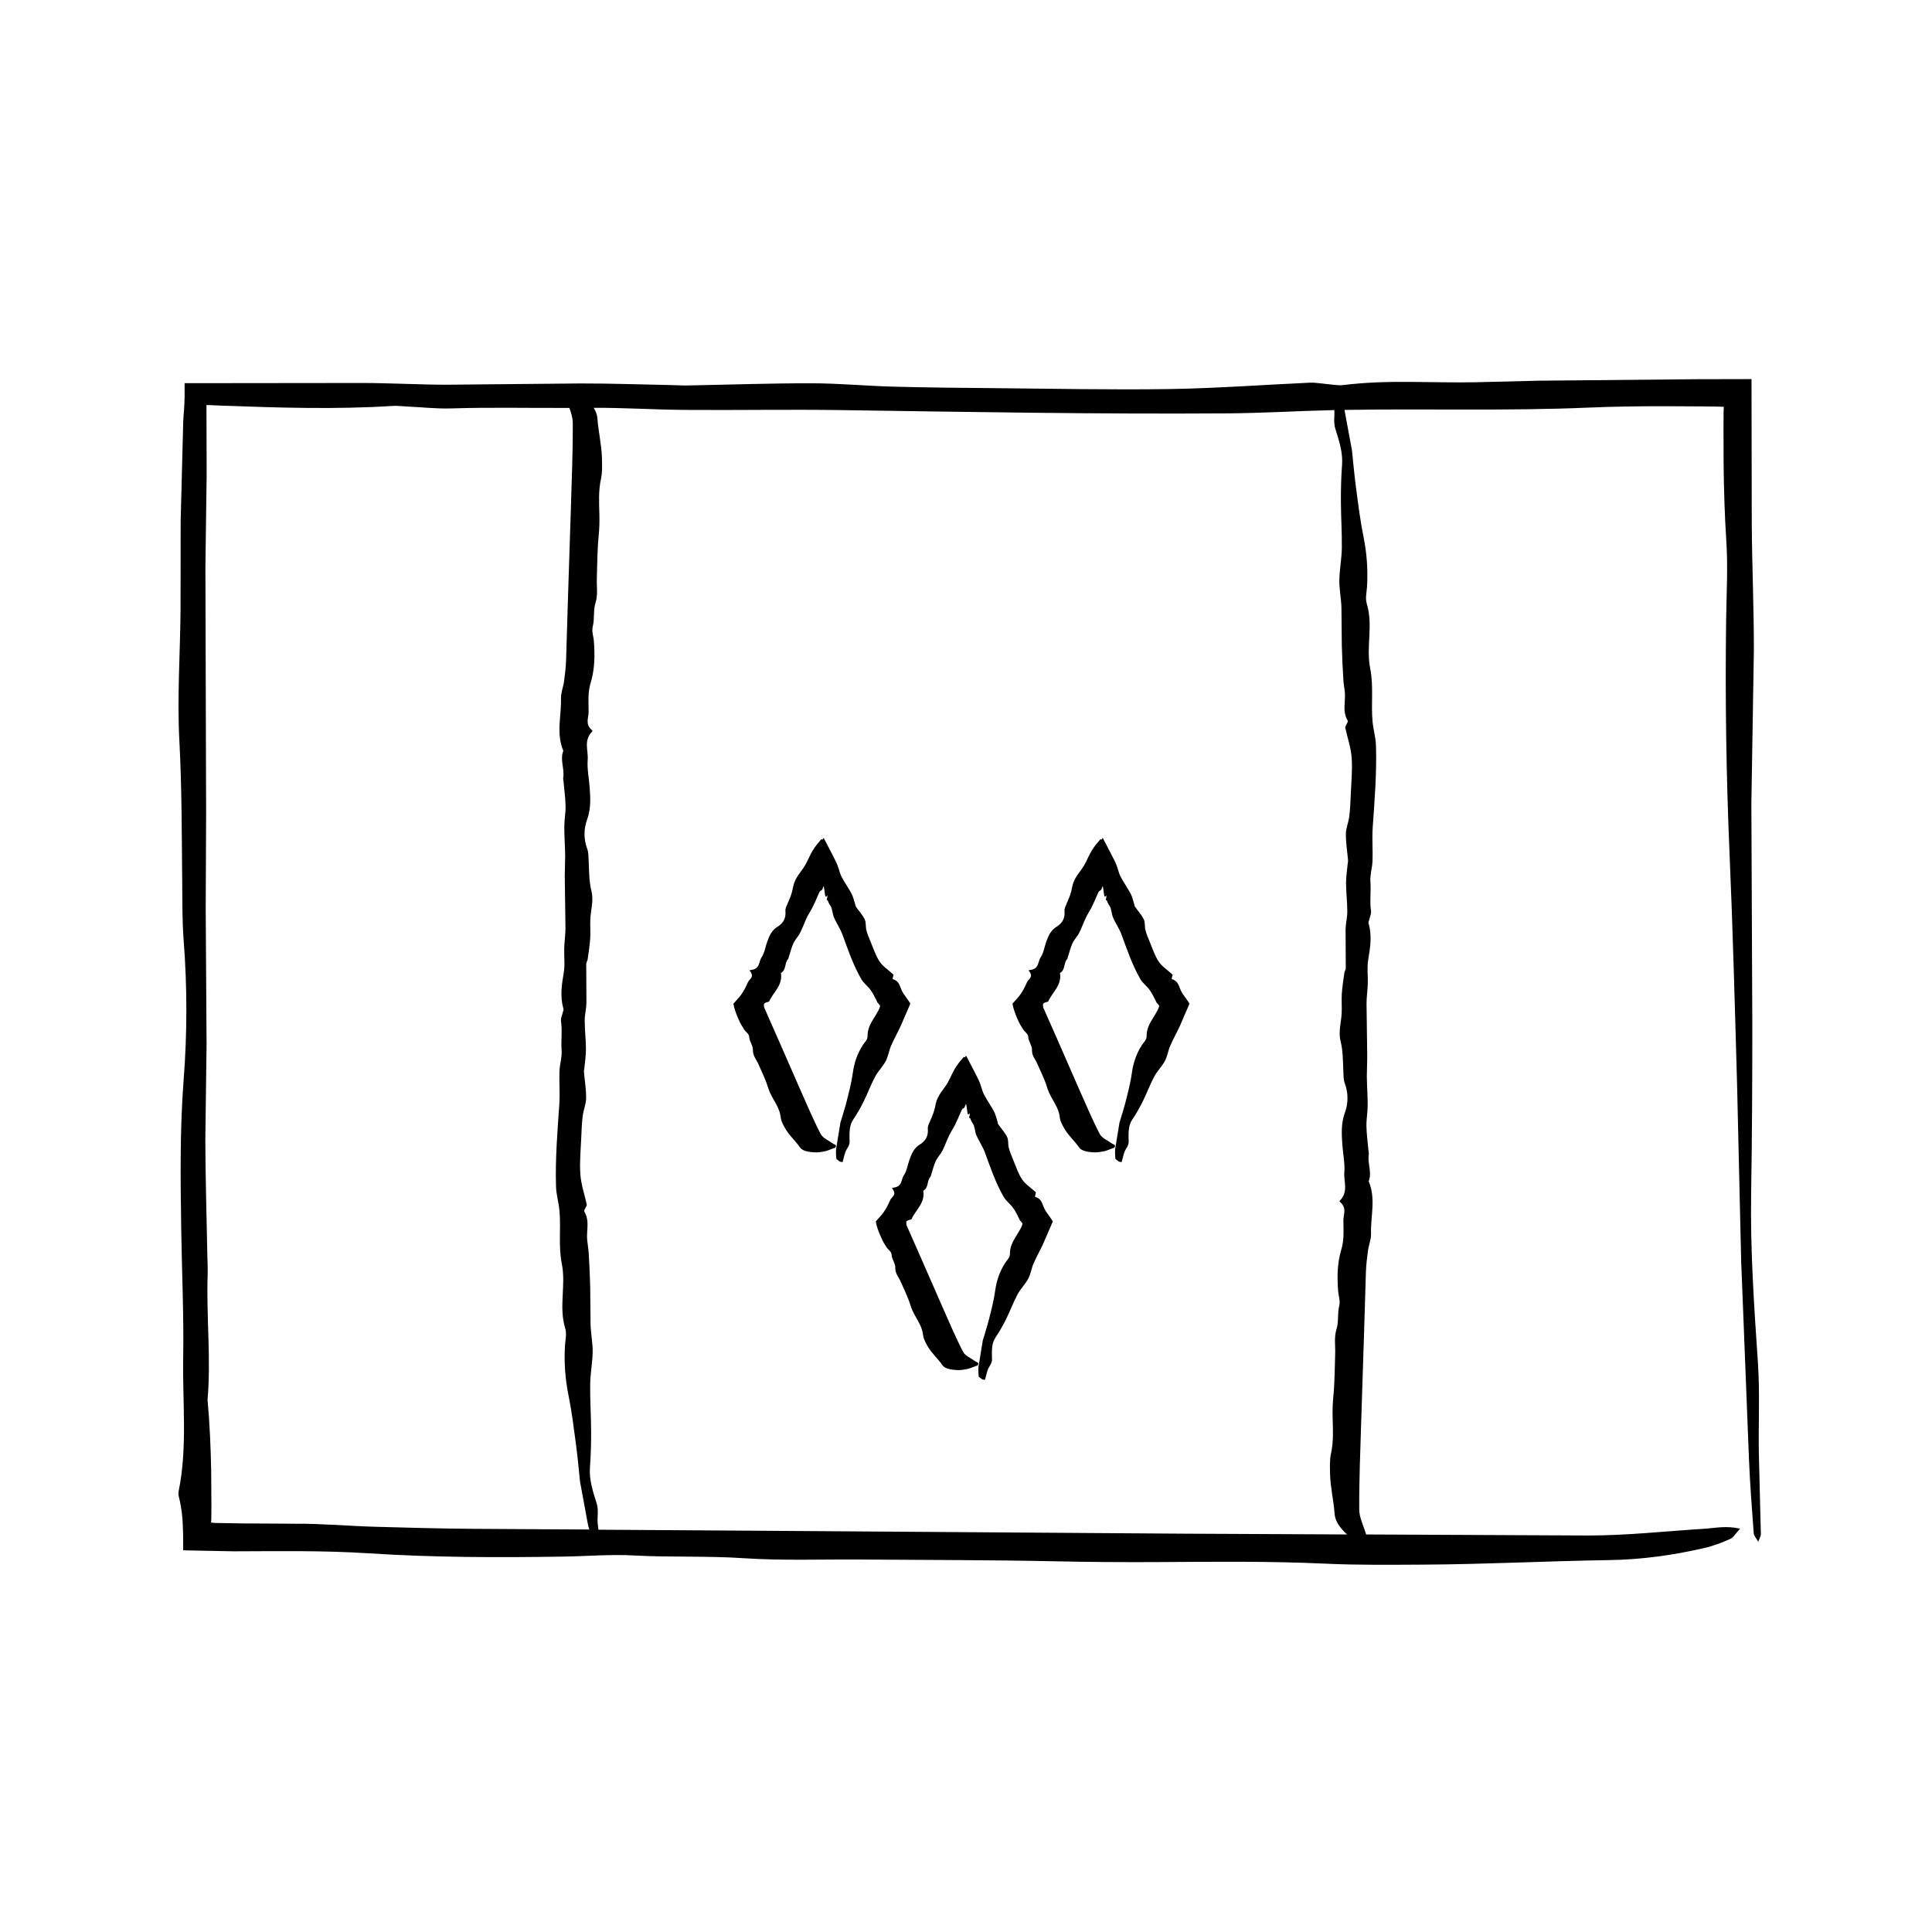 <?xml version="1.0" encoding="UTF-8"?>
<!-- Uploaded to: SVG Repo, www.svgrepo.com, Generator: SVG Repo Mixer Tools -->
<svg fill="#000000" width="800px" height="800px" version="1.1" viewBox="144 144 512 512" xmlns="http://www.w3.org/2000/svg">
 <g>
  <path d="m609.86 505.02c-1.012-14.918-2.035-29.797-1.789-44.793 0.242-14.969 0.316-29.945 0.309-44.918l-0.25-58.375 0.66-40.344c0.031-11.199-0.473-22.395-0.555-33.598l-0.066-38.527-14.617 0.031-41.852 0.395-16.453 0.406c-11.707 0.242-23.453-0.727-35.137 0.734-1.668 0.207-3.457-0.195-5.184-0.328-1.223-0.098-2.457-0.348-3.672-0.293-12.426 0.559-24.844 1.496-37.273 1.691-15.461 0.238-30.949-0.102-46.422-0.238-8.973-0.074-17.949-0.156-26.922-0.398-7.231-0.195-14.445-0.887-21.664-0.891-10.953-0.016-21.902 0.379-32.852 0.578-1.492 0.023-2.984-0.086-4.481-0.109-7.957-0.152-15.91-0.438-23.867-0.422l-35.137 0.332c-7.465 0.004-14.934-0.438-22.398-0.457l-47.312 0.051v3.254c0 2.586-0.316 5.387-0.379 7.109l-0.672 26.145-0.031 23.844c-0.105 11.465-0.922 22.984-0.312 34.387 0.664 12.484 0.629 24.93 0.75 37.398 0.055 5.234-0.004 10.488 0.398 15.688 0.945 12.223 0.934 24.477-0.004 36.621-1.023 13.227-0.852 26.398-0.656 39.609 0.172 11.465 0.715 22.945 0.523 34.398-0.195 11.672 1.152 23.457-1.168 35.035-0.098 0.469-0.125 1.027-0.016 1.48 0.516 1.996 0.82 3.953 0.992 6.027 0.176 2.82 0.215 5.512 0.203 8.309 4.43 0.09 8.891 0.176 13.312 0.262 11.977-0.031 24-0.238 35.918 0.535 17.207 1.117 34.387 1.133 51.602 0.863 6.211-0.098 12.465-0.641 18.637-0.297 9.691 0.527 19.398 0.074 29.102 0.727 10.152 0.676 20.41 0.273 30.621 0.348 17.461 0.133 34.934 0.105 52.387 0.48 8.961 0.188 17.914 0.246 26.883 0.195 14.723-0.09 29.477-0.262 44.16 0.418 8.711 0.406 17.398 0.301 26.066 0.258 16.449-0.086 32.891-0.953 49.34-1.203 8.578-0.133 16.883-1.305 25.066-3.195 2.371-0.539 4.664-1.422 6.832-2.387 0.91-0.402 1.422-1.41 2.664-2.742-3.758-0.852-6.637-0.152-9.5 0.023-10.184 0.641-20.363 1.777-30.539 1.789l-59.055-0.277c-0.016-0.039-0.039-0.082-0.051-0.117-0.641-2.172-1.777-4.336-1.789-6.516-0.047-7.609 0.281-15.215 0.504-22.824l0.781-24.105 0.488-16.121c0.07-1.859 0.297-3.719 0.551-5.582 0.207-1.484 0.852-2.973 0.801-4.457-0.141-4.625 1.34-9.254-0.625-13.871 0.945-2.344-0.336-4.676 0.02-7.019 0.07-0.422-0.051-0.848-0.09-1.273-0.18-2.121-0.484-4.242-0.523-6.363-0.035-1.805 0.328-3.613 0.332-5.422 0.012-2.551-0.191-5.098-0.227-7.652l0.109-5.426-0.188-13.887c-0.004-1.754 0.281-3.5 0.332-5.254 0.074-2.172-0.25-4.344 0.125-6.508 0.551-3.188 1.023-6.379 0.074-9.562-0.082-0.262 0.074-0.527 0.137-0.789 0.18-0.852 0.641-1.703 0.516-2.551-0.383-2.543 0.039-5.09-0.156-7.633-0.145-1.859 0.5-3.719 0.559-5.578 0.105-2.922-0.152-5.848 0.047-8.777 0.5-7.285 1.102-14.574 0.867-21.859-0.07-2.07-0.699-4.137-0.898-6.207-0.449-4.727 0.316-9.457-0.637-14.199-1.137-5.672 0.848-11.375-0.891-17.062-0.453-1.48-0.051-2.984 0.047-4.469 0.277-4.418-0.02-8.828-0.91-13.234-0.887-4.352-1.414-8.711-1.996-13.062-0.449-3.352-0.734-6.695-1.09-10.047l-0.07-0.316c-0.637-3.422-1.258-6.82-1.895-10.273 21.539-0.367 43.066 0.312 64.645-0.613 6.688-0.289 13.383-0.371 20.078-0.371l10.051 0.051 4.266 0.055 1.473 0.051-0.051 1.477-0.023 4.168 0.035 9.965c0.082 6.641 0.281 13.285 0.711 19.922 0.453 6.941 0.051 13.965-0.047 20.953-0.277 20.703 0.02 41.383 0.91 62.059 0.887 20.41 1.414 40.832 1.996 61.262l1.09 47.109 0.07 1.496 1.996 50.766c0.277 6.457 0.766 12.906 1.25 19.355 0.051 0.68 0.676 1.301 1.199 2.238 0.395-1.066 0.699-1.512 0.691-1.945l-0.535-21.66c-0.121-7.984 0.289-16.012-0.25-23.945zm-340.46 44.137c-8.727-0.07-17.461-0.297-26.184-0.551-6.973-0.207-13.945-0.852-20.902-0.801l-13.723-0.082-6.863-0.109-0.762-0.016-0.469-0.047-0.57-0.055 0.066-0.832 0.031-3.512-0.059-9.406c-0.117-6.273-0.398-12.539-0.961-18.801 0.945-10.957-0.336-21.922 0.02-32.875 0.07-1.996-0.051-3.996-0.09-5.984-0.18-9.945-0.484-19.887-0.523-29.832l0.332-25.426-0.227-35.883 0.109-25.457-0.191-65.102 0.332-24.652-0.051-18.402 4.402 0.176c14.965 0.551 29.902 1.023 44.848 0.074 1.234-0.082 2.484 0.074 3.727 0.137 3.981 0.18 7.977 0.641 11.934 0.516 10.418-0.332 20.848-0.074 31.266-0.133 0.469 1.309 0.887 2.613 0.898 3.914 0.047 7.609-0.281 15.215-0.504 22.824l-0.781 24.105-0.488 16.121c-0.07 1.859-0.297 3.719-0.551 5.582-0.207 1.484-0.852 2.973-0.801 4.457 0.141 4.625-1.34 9.254 0.625 13.871-0.945 2.344 0.336 4.676-0.02 7.019-0.07 0.422 0.051 0.848 0.09 1.273 0.18 2.121 0.484 4.242 0.523 6.363 0.035 1.805-0.328 3.613-0.332 5.422-0.012 2.551 0.191 5.098 0.227 7.652l-0.109 5.426 0.188 13.887c0.004 1.754-0.281 3.5-0.332 5.254-0.074 2.172 0.25 4.344-0.125 6.508-0.551 3.188-1.023 6.379-0.074 9.562 0.082 0.262-0.074 0.527-0.137 0.789-0.18 0.852-0.641 1.703-0.516 2.551 0.383 2.543-0.039 5.09 0.156 7.633 0.145 1.859-0.5 3.719-0.559 5.578-0.105 2.922 0.152 5.848-0.047 8.777-0.5 7.285-1.102 14.574-0.867 21.859 0.07 2.07 0.699 4.137 0.898 6.207 0.449 4.727-0.316 9.457 0.637 14.199 1.137 5.672-0.848 11.375 0.891 17.062 0.453 1.48 0.051 2.984-0.047 4.469-0.277 4.418 0.02 8.828 0.91 13.234 0.887 4.352 1.414 8.711 1.996 13.062 0.449 3.352 0.734 6.695 1.09 10.047l0.07 0.316c0.672 3.602 1.324 7.18 1.996 10.82 0.098 0.469 0.238 0.938 0.367 1.395zm231.73-214.23c0.207 0.359-0.195 0.734-0.328 1.109-0.098 0.262-0.348 0.523-0.293 0.781 0.559 2.648 1.496 5.301 1.691 7.949 0.238 3.293-0.102 6.602-0.238 9.895-0.074 1.918-0.156 3.836-0.398 5.75-0.195 1.543-0.887 3.074-0.891 4.613-0.016 2.336 0.379 4.672 0.578 7.008 0.023 0.316-0.086 0.637-0.109 0.953-0.152 1.699-0.438 3.394-0.422 5.09 0.016 2.5 0.324 4.996 0.332 7.492 0.004 1.594-0.438 3.184-0.457 4.777l0.051 10.203c0 0.43-0.316 0.848-0.379 1.273-0.258 1.855-0.551 3.715-0.676 5.57-0.105 1.691 0.047 3.391-0.031 5.082-0.105 2.445-0.922 4.902-0.312 7.336 0.664 2.656 0.629 5.316 0.75 7.969 0.055 1.117-0.004 2.238 0.398 3.344 0.945 2.609 0.934 5.219-0.004 7.812-1.023 2.82-0.852 5.629-0.656 8.445 0.172 2.445 0.715 4.898 0.523 7.336-0.195 2.488 1.152 5.004-1.168 7.473-0.098 0.102-0.125 0.215-0.016 0.312 1.961 1.613 0.922 3.273 0.938 4.918 0.031 2.555 0.238 5.117-0.535 7.664-1.117 3.672-1.133 7.332-0.863 11.004 0.098 1.328 0.641 2.656 0.297 3.977-0.527 2.066-0.074 4.133-0.727 6.203-0.676 2.168-0.273 4.352-0.348 6.531-0.133 3.723-0.105 7.453-0.48 11.176-0.188 1.914-0.246 3.824-0.195 5.734 0.09 3.141 0.262 6.289-0.418 9.418-0.406 1.859-0.301 3.707-0.258 5.562 0.086 3.5 0.953 7.012 1.203 10.52 0.133 1.828 1.305 3.602 3.195 5.344 0.035 0.031 0.098 0.059 0.125 0.098l-42.965-0.203-113.05-0.781-42.402-0.273c-0.074-0.613-0.168-1.23-0.211-1.844-0.121-1.703 0.289-3.414-0.25-5.109-1.012-3.18-2.035-6.352-1.789-9.551 0.242-3.195 0.316-6.387 0.309-9.578-0.012-4.144-0.301-8.297-0.25-12.449 0.039-2.867 0.613-5.734 0.66-8.602 0.031-2.394-0.473-4.777-0.555-7.168l-0.098-10.047c-0.07-2.973-0.223-5.949-0.395-8.922-0.066-1.168-0.297-2.344-0.406-3.508-0.242-2.5 0.727-5.004-0.734-7.492-0.207-0.359 0.195-0.734 0.328-1.109 0.098-0.262 0.348-0.523 0.293-0.781-0.559-2.648-1.496-5.301-1.691-7.949-0.238-3.293 0.102-6.602 0.238-9.895 0.074-1.918 0.156-3.836 0.398-5.75 0.195-1.543 0.887-3.074 0.891-4.613 0.016-2.336-0.379-4.672-0.578-7.008-0.023-0.316 0.086-0.637 0.109-0.953 0.152-1.699 0.438-3.394 0.422-5.09-0.016-2.5-0.324-4.996-0.332-7.492-0.004-1.594 0.438-3.184 0.457-4.777l-0.051-10.203c0-0.43 0.316-0.848 0.379-1.273 0.258-1.855 0.551-3.715 0.676-5.57 0.105-1.691-0.047-3.391 0.031-5.082 0.105-2.445 0.922-4.902 0.312-7.336-0.664-2.656-0.629-5.316-0.75-7.969-0.055-1.117 0.004-2.238-0.398-3.344-0.945-2.609-0.934-5.219 0.004-7.812 1.023-2.82 0.852-5.629 0.656-8.445-0.172-2.445-0.715-4.898-0.523-7.336 0.195-2.488-1.152-5.004 1.168-7.473 0.098-0.102 0.125-0.215 0.016-0.312-1.961-1.613-0.922-3.273-0.938-4.918-0.031-2.555-0.238-5.117 0.535-7.664 1.117-3.672 1.133-7.332 0.863-11.004-0.098-1.328-0.641-2.656-0.297-3.977 0.527-2.066 0.074-4.133 0.727-6.203 0.676-2.168 0.273-4.352 0.348-6.531 0.133-3.723 0.105-7.453 0.48-11.176 0.188-1.914 0.246-3.824 0.195-5.734-0.09-3.141-0.262-6.289 0.418-9.418 0.406-1.859 0.301-3.707 0.258-5.562-0.086-3.5-0.953-7.012-1.203-10.52-0.07-0.938-0.414-1.855-0.984-2.766 8.082-0.039 16.172 0.5 24.262 0.555 13.723 0.105 27.449-0.152 41.172 0.047 34.168 0.5 68.34 1.102 102.52 0.867 9.445-0.07 18.887-0.656 28.336-0.871 0.09 1.648-0.266 3.301 0.25 4.938 1.012 3.18 2.035 6.352 1.789 9.551-0.242 3.195-0.316 6.387-0.309 9.578 0.012 4.144 0.301 8.297 0.25 12.449-0.039 2.867-0.613 5.734-0.66 8.602-0.031 2.394 0.473 4.777 0.555 7.168l0.098 10.047c0.07 2.973 0.223 5.949 0.395 8.922 0.066 1.168 0.297 2.344 0.406 3.508 0.238 2.5-0.727 5.004 0.734 7.492z"/>
  <path d="m380.14 421.14c0.777-1.793 1.75-3.492 2.562-5.269 0.848-1.949 1.699-3.914 2.555-5.894l-0.086-0.137c-0.516-0.871-1.18-1.688-1.707-2.469-0.598-0.922-0.77-1.664-1.059-2.293-0.309-0.66-0.742-1.254-1.723-1.57-0.281-0.09-0.02-0.473 0-0.727 0.016-0.176 0.172-0.43 0.055-0.535-1.195-1.129-2.727-2.086-3.598-3.375-1.082-1.605-1.652-3.477-2.402-5.254-0.438-1.031-0.867-2.066-1.152-3.176-0.23-0.891-0.023-1.996-0.422-2.805-0.605-1.219-1.57-2.258-2.363-3.387-0.105-0.152-0.098-0.363-0.152-0.543-0.312-0.945-0.504-1.965-0.957-2.836-0.695-1.344-1.914-3.059-2.684-4.559-0.516-1.004-0.816-2.59-1.375-3.742-1.109-2.301-2.258-4.379-3.371-6.555l-0.18 0.363c-0.145 0.289-0.312-0.098-0.473 0.098-0.691 0.789-1.461 1.668-2.227 2.918-0.711 1.152-1.316 2.684-2.004 3.894-0.969 1.684-2.625 3.152-3.144 5.531-0.117 0.543-0.227 1.023-0.324 1.484-0.098 0.383-0.211 0.754-0.348 1.129-0.301 0.73-0.594 1.43-0.891 2.152-0.246 0.605-0.594 1.16-0.523 1.926 0.16 1.785-0.539 3.133-2.062 4.062-1.656 1.004-2.238 2.551-2.805 4.098-0.492 1.355-0.648 2.871-1.465 4.062-0.828 1.203-0.289 3.125-3.012 3.356-0.105 0.012-0.168 0.059-0.098 0.16 1.324 1.723-0.039 2.121-0.457 2.977-0.336 0.699-0.578 1.309-1.012 2.07-0.516 0.926-1.117 1.797-2.031 2.75-0.301 0.332-0.578 0.648-0.848 0.945 0.23 1.328 0.762 2.805 1.414 4.242 0.52 1.164 0.898 1.777 1.465 2.637 0.434 0.648 1.27 1.098 1.316 1.934 0.07 1.32 1.023 2.188 0.988 3.559-0.035 1.43 0.902 2.387 1.402 3.559 0.867 1.996 1.867 3.918 2.516 6.027 0.336 1.082 0.789 2.102 1.34 3.066 0.906 1.594 1.891 3.152 2.102 5.094 0.125 1.148 0.711 2.066 1.234 3.008 0.996 1.789 2.699 3.219 3.848 4.934 0.598 0.898 2.109 1.285 4.258 1.344 0.621 0.016 1.535-0.125 2.516-0.316 0.414-0.086 1.34-0.484 2.594-0.941 0.551-0.801-0.23-0.805-0.551-1.043-1.148-0.84-2.731-1.461-3.316-2.586-2.039-3.941-3.754-8.047-5.562-12.102l-5.648-12.902c-1.238-2.812-2.473-5.606-3.719-8.422-0.125-0.387-0.137-0.781-0.059-1.082l0.215-0.168c0.383-0.301 1.094-0.273 1.145-0.48 1.094-2.469 3.633-4.211 3.094-7.5 1.461-0.785 0.934-2.586 1.863-3.641 0.172-0.188 0.176-0.465 0.258-0.707 0.395-1.184 0.684-2.422 1.203-3.547 0.441-0.953 1.246-1.734 1.727-2.672 0.68-1.324 1.168-2.742 1.809-4.086 0.453-0.953 1.066-1.824 1.527-2.777l0.82-1.719 0.312-0.754 0.707-1.57c0.195-0.398 0.473-0.316 0.645-0.523 0.156-0.191 0.293-0.812 0.453-1.004 0.059 0.156 0.109 0.383 0.156 0.699 0.289 1.785 0.125 2.516 0.828 1.789 0.059-0.055 0.004 0.188-0.004 0.301-0.02 0.367-0.242 0.941-0.117 0.906 0.195-0.035 0.293 0.16 0.344 0.344l0.086 0.273c0.016 0.039 0.297 0.574 0.473 0.82 0.621 0.902 0.539 2.156 0.973 3.152 0.676 1.57 1.676 2.977 2.266 4.586 1.477 4.019 2.852 8.082 4.984 11.77 0.605 1.047 1.715 1.84 2.43 2.832 0.672 0.922 1.152 1.93 1.648 2.941 0.277 0.594 0.176 0.453 0.508 0.734 0.039 0.09 0.117 0.195 0.238 0.352 0.586 0.105-0.754 2.289-1.527 3.508-0.871 1.422-1.676 2.871-1.648 4.746 0.012 0.973-0.746 1.57-1.219 2.301-1.406 2.176-2.301 4.606-2.664 7.301-0.359 2.66-1.031 5.168-1.664 7.691-0.488 1.945-1.113 3.82-1.676 5.719-0.004 0.059-0.016 0.137-0.02 0.203-0.352 2.172-0.707 4.301-1.066 6.535-0.117 0.84-0.039 1.777 0.023 2.711 0.012 0.102 0.527 0.449 0.945 0.785 0.414 0.059 0.711 0.145 0.73 0.102 0.262-0.875 0.434-1.793 0.734-2.644 0.336-0.941 1.152-1.648 1.125-2.769-0.07-2.109-0.145-4.227 0.91-5.777 1.059-1.551 1.969-3.18 2.801-4.84 1.078-2.168 1.914-4.457 3.047-6.594 0.785-1.477 2.062-2.707 2.848-4.18 0.641-1.254 0.816-2.723 1.375-4.008z"/>
  <path d="m457.42 407.37c-0.598-0.922-0.77-1.664-1.059-2.293-0.309-0.66-0.742-1.254-1.723-1.57-0.281-0.09-0.02-0.473 0-0.727 0.016-0.176 0.172-0.43 0.055-0.535-1.195-1.129-2.727-2.086-3.598-3.375-1.082-1.605-1.652-3.477-2.402-5.254-0.438-1.031-0.867-2.066-1.152-3.176-0.23-0.891-0.023-1.996-0.422-2.805-0.605-1.219-1.57-2.258-2.363-3.387-0.105-0.152-0.098-0.363-0.152-0.543-0.312-0.945-0.504-1.965-0.957-2.836-0.695-1.344-1.914-3.059-2.684-4.559-0.516-1.004-0.816-2.59-1.375-3.742-1.109-2.301-2.258-4.379-3.371-6.555l-0.18 0.363c-0.145 0.289-0.312-0.098-0.473 0.098-0.691 0.789-1.461 1.668-2.227 2.918-0.711 1.152-1.316 2.684-2.004 3.894-0.969 1.684-2.625 3.152-3.144 5.531-0.117 0.543-0.227 1.023-0.324 1.484-0.098 0.383-0.211 0.754-0.348 1.129-0.301 0.73-0.594 1.43-0.891 2.152-0.246 0.605-0.594 1.16-0.523 1.926 0.16 1.785-0.539 3.133-2.062 4.062-1.656 1.004-2.238 2.551-2.805 4.098-0.492 1.355-0.648 2.871-1.465 4.062-0.828 1.203-0.289 3.125-3.012 3.356-0.105 0.012-0.168 0.059-0.098 0.16 1.324 1.723-0.039 2.121-0.457 2.977-0.336 0.699-0.578 1.309-1.012 2.07-0.516 0.926-1.117 1.797-2.031 2.75-0.301 0.332-0.578 0.648-0.848 0.945 0.23 1.328 0.762 2.805 1.414 4.242 0.52 1.164 0.898 1.777 1.465 2.637 0.434 0.648 1.27 1.098 1.316 1.934 0.07 1.32 1.023 2.188 0.988 3.559-0.035 1.43 0.902 2.387 1.402 3.559 0.867 1.996 1.867 3.918 2.516 6.027 0.336 1.082 0.789 2.102 1.34 3.066 0.906 1.594 1.891 3.152 2.102 5.094 0.125 1.148 0.711 2.066 1.234 3.008 0.996 1.789 2.699 3.219 3.848 4.934 0.598 0.898 2.109 1.285 4.258 1.344 0.621 0.016 1.535-0.125 2.516-0.316 0.414-0.086 1.34-0.484 2.594-0.941 0.551-0.801-0.23-0.805-0.551-1.043-1.148-0.84-2.731-1.461-3.316-2.586-2.039-3.941-3.754-8.047-5.562-12.102l-5.648-12.902c-1.238-2.812-2.473-5.606-3.719-8.422-0.125-0.387-0.137-0.781-0.059-1.082l0.215-0.168c0.383-0.301 1.094-0.273 1.145-0.48 1.094-2.469 3.633-4.211 3.094-7.5 1.461-0.785 0.934-2.586 1.863-3.641 0.172-0.188 0.176-0.465 0.258-0.707 0.395-1.184 0.684-2.422 1.203-3.547 0.441-0.953 1.246-1.734 1.727-2.672 0.68-1.324 1.168-2.742 1.809-4.086 0.453-0.953 1.066-1.824 1.527-2.777l0.82-1.719 0.312-0.754 0.707-1.57c0.195-0.398 0.473-0.316 0.645-0.523 0.156-0.191 0.293-0.812 0.453-1.004 0.059 0.156 0.109 0.383 0.156 0.699 0.289 1.785 0.125 2.516 0.828 1.789 0.059-0.055 0.004 0.188-0.004 0.301-0.02 0.367-0.242 0.941-0.117 0.906 0.195-0.035 0.293 0.16 0.344 0.344l0.086 0.273c0.016 0.039 0.297 0.574 0.473 0.82 0.621 0.902 0.539 2.156 0.973 3.152 0.676 1.57 1.676 2.977 2.266 4.586 1.477 4.019 2.852 8.082 4.984 11.77 0.605 1.047 1.715 1.84 2.43 2.832 0.672 0.922 1.152 1.93 1.648 2.941 0.277 0.594 0.176 0.453 0.508 0.734 0.039 0.09 0.117 0.195 0.238 0.352 0.586 0.105-0.754 2.289-1.527 3.508-0.871 1.422-1.676 2.871-1.648 4.746 0.012 0.973-0.746 1.57-1.219 2.301-1.406 2.176-2.301 4.606-2.664 7.301-0.359 2.66-1.031 5.168-1.664 7.691-0.488 1.945-1.113 3.82-1.676 5.719-0.004 0.059-0.016 0.137-0.02 0.203-0.352 2.172-0.707 4.301-1.066 6.535-0.117 0.84-0.039 1.777 0.023 2.711 0.012 0.102 0.527 0.449 0.945 0.785 0.414 0.059 0.711 0.145 0.73 0.102 0.262-0.875 0.434-1.793 0.734-2.644 0.336-0.941 1.152-1.648 1.125-2.769-0.07-2.109-0.145-4.227 0.91-5.777 1.059-1.551 1.969-3.18 2.801-4.84 1.078-2.168 1.914-4.457 3.047-6.594 0.785-1.477 2.062-2.707 2.848-4.18 0.66-1.23 0.836-2.695 1.391-3.981 0.777-1.793 1.75-3.492 2.562-5.269 0.848-1.949 1.699-3.914 2.555-5.894l-0.086-0.137c-0.523-0.902-1.195-1.719-1.723-2.496z"/>
  <path d="m421.21 465.07c-0.598-0.922-0.77-1.664-1.059-2.293-0.309-0.664-0.746-1.254-1.727-1.57-0.281-0.09-0.02-0.473 0.004-0.727 0.016-0.176 0.172-0.43 0.051-0.539-1.195-1.125-2.727-2.082-3.598-3.371-1.082-1.605-1.652-3.477-2.402-5.262-0.434-1.027-0.863-2.062-1.152-3.168-0.23-0.891-0.023-1.996-0.422-2.805-0.598-1.219-1.57-2.258-2.363-3.387-0.105-0.152-0.098-0.367-0.152-0.543-0.312-0.945-0.504-1.965-0.957-2.836-0.695-1.344-1.914-3.059-2.684-4.559-0.516-1.004-0.816-2.59-1.375-3.742-1.109-2.301-2.258-4.379-3.371-6.551l-0.18 0.359c-0.141 0.289-0.312-0.098-0.473 0.098-0.691 0.789-1.461 1.672-2.227 2.918-0.711 1.152-1.316 2.684-2.004 3.894-0.969 1.684-2.625 3.152-3.144 5.531-0.383 2.231-0.918 3.203-1.57 4.762-0.246 0.605-0.59 1.16-0.523 1.926 0.156 1.785-0.539 3.133-2.062 4.062-1.656 1.004-2.238 2.543-2.812 4.098-0.492 1.355-0.648 2.871-1.461 4.055-0.828 1.211-0.289 3.125-3.012 3.359-0.105 0.012-0.168 0.059-0.098 0.156 1.32 1.727-0.039 2.125-0.465 2.984-0.332 0.699-0.574 1.305-1.008 2.07-0.52 0.926-1.117 1.797-2.031 2.75-0.301 0.332-0.578 0.645-0.848 0.945 0.23 1.328 0.762 2.805 1.414 4.242 0.52 1.164 0.902 1.785 1.465 2.641 0.434 0.648 1.27 1.094 1.316 1.934 0.07 1.316 1.023 2.188 0.988 3.559-0.035 1.43 0.902 2.387 1.406 3.559 0.863 1.996 1.863 3.918 2.516 6.027 0.332 1.082 0.785 2.102 1.336 3.066 0.906 1.594 1.891 3.152 2.106 5.094 0.125 1.148 0.711 2.066 1.23 3.008 1.004 1.785 2.699 3.219 3.848 4.934 0.598 0.898 2.109 1.285 4.258 1.344 0.621 0.016 1.535-0.125 2.516-0.316 0.414-0.086 1.34-0.484 2.594-0.941 0.551-0.801-0.23-0.805-0.551-1.043-1.148-0.84-2.731-1.461-3.316-2.586-2.039-3.941-3.754-8.047-5.562-12.105l-5.648-12.898c-1.238-2.812-2.473-5.606-3.719-8.43-0.121-0.387-0.133-0.781-0.059-1.082l0.215-0.168c0.383-0.297 1.094-0.273 1.145-0.473 1.09-2.473 3.633-4.211 3.094-7.5 1.457-0.789 0.934-2.59 1.863-3.641 0.172-0.191 0.176-0.465 0.258-0.707 0.395-1.184 0.684-2.422 1.199-3.547 0.449-0.953 1.25-1.734 1.734-2.672 0.676-1.324 1.164-2.742 1.805-4.086 0.457-0.953 1.066-1.824 1.531-2.777l0.82-1.719 0.312-0.754 0.707-1.57c0.195-0.398 0.48-0.316 0.645-0.527 0.156-0.191 0.293-0.805 0.453-0.996 0.059 0.156 0.109 0.379 0.156 0.695 0.289 1.789 0.125 2.519 0.828 1.793 0.059-0.055 0.004 0.188-0.004 0.297-0.02 0.367-0.242 0.945-0.117 0.906 0.203-0.035 0.293 0.168 0.344 0.348l0.086 0.266c0.016 0.047 0.297 0.578 0.48 0.828 0.621 0.902 0.535 2.156 0.969 3.152 0.68 1.57 1.676 2.977 2.273 4.586 1.473 4.019 2.848 8.082 4.977 11.77 0.605 1.047 1.715 1.84 2.43 2.832 0.672 0.922 1.16 1.93 1.648 2.938 0.277 0.59 0.176 0.453 0.508 0.734 0.039 0.098 0.117 0.195 0.238 0.359 0.586 0.105-0.754 2.293-1.527 3.508-0.875 1.422-1.676 2.871-1.652 4.746 0.016 0.973-0.742 1.57-1.215 2.301-1.406 2.176-2.301 4.602-2.672 7.301-0.359 2.66-1.027 5.164-1.656 7.691-0.488 1.945-1.113 3.812-1.676 5.719-0.004 0.059-0.016 0.137-0.02 0.203-0.352 2.172-0.707 4.301-1.066 6.535-0.117 0.84-0.039 1.777 0.023 2.711 0.012 0.102 0.527 0.449 0.945 0.785 0.414 0.059 0.711 0.145 0.73 0.102 0.262-0.875 0.434-1.793 0.734-2.644 0.336-0.941 1.152-1.648 1.125-2.769-0.07-2.109-0.145-4.227 0.91-5.777 1.059-1.551 1.969-3.18 2.801-4.848 1.078-2.168 1.914-4.453 3.047-6.59 0.785-1.477 2.055-2.707 2.848-4.18 0.66-1.23 0.836-2.699 1.391-3.981 0.777-1.793 1.75-3.492 2.562-5.269 0.84-1.953 1.699-3.914 2.555-5.898l-0.082-0.133c-0.52-0.902-1.195-1.715-1.715-2.5z"/>
 </g>
</svg>